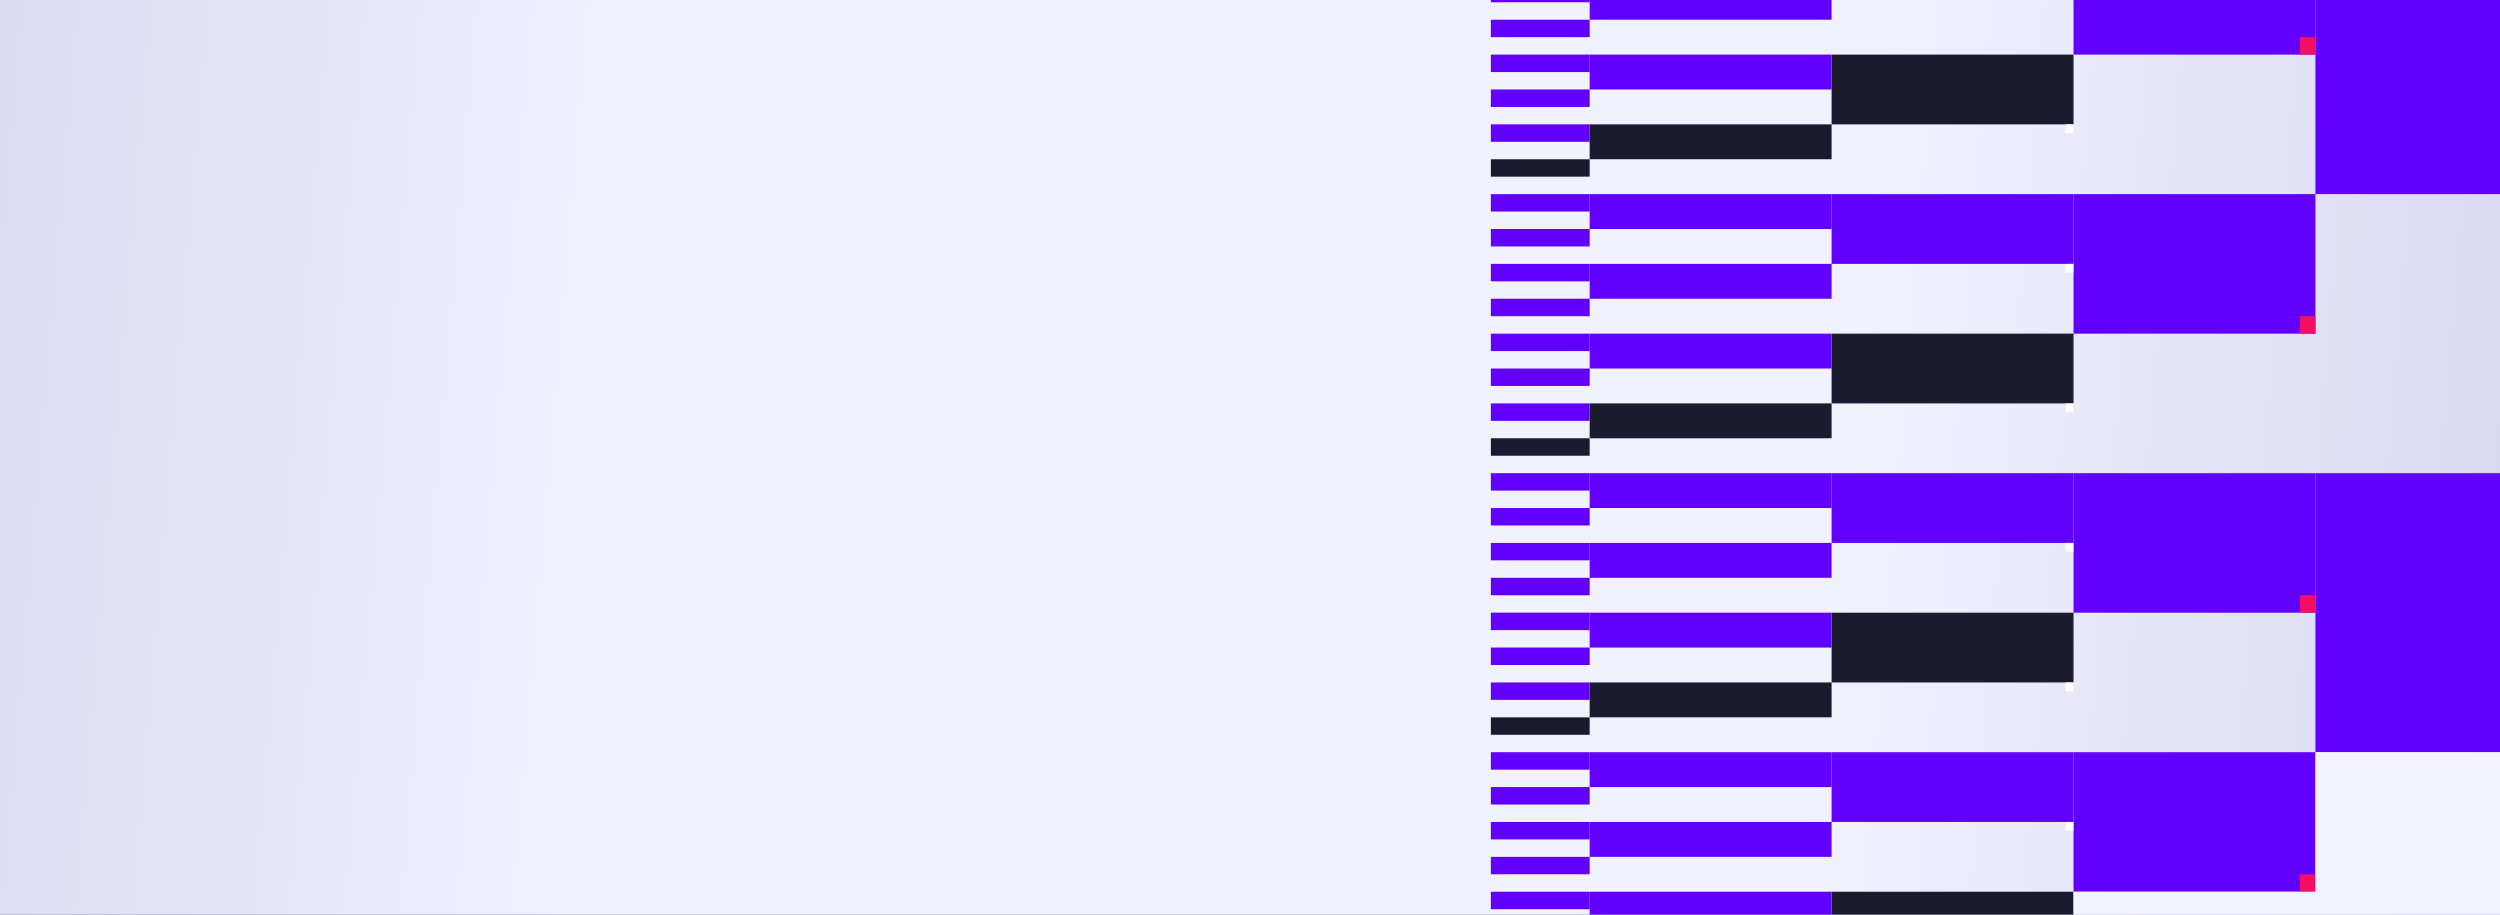 <?xml version="1.0" encoding="UTF-8"?>
<svg xmlns="http://www.w3.org/2000/svg" width="1640" height="600" viewBox="0 0 1640 600" fill="none">
  <rect x="0" y="0" width="1640" height="600" fill="#333333" stroke="none"/>
  <g clip-path="url(#clip0_11132_17634)">
    <rect width="1640" height="600" fill="url(#paint0_linear_11132_17634)"></rect>
    <rect width="1640" height="600" fill="url(#paint1_linear_11132_17634)"></rect>
    <g clip-path="url(#clip1_11132_17634)">
      <g clip-path="url(#clip2_11132_17634)">
        <rect width="183.052" height="158.7" transform="matrix(1.1499e-07 1 1 -1.48566e-07 1518.92 -55.708)" fill="#6100FF"></rect>
        <rect width="183.052" height="158.7" transform="matrix(1.02036e-07 1 1 -1.64702e-07 1518.92 310.396)" fill="#6100FF"></rect>
        <rect width="91.526" height="158.7" transform="matrix(1.16915e-07 1 1 -1.46343e-07 1360.23 -55.708)" fill="#6100FF"></rect>
        <rect width="91.526" height="158.7" transform="matrix(1.02036e-07 1 1 -1.64702e-07 1360.23 127.343)" fill="#6100FF"></rect>
        <rect width="91.526" height="158.7" transform="matrix(1.02036e-07 1 1 -1.64702e-07 1360.23 310.396)" fill="#6100FF"></rect>
        <rect width="91.526" height="158.7" transform="matrix(1.02036e-07 1 1 -1.64702e-07 1360.23 493.448)" fill="#6100FF"></rect>
        <rect width="10.196" height="11.442" transform="matrix(-1 -8.74228e-08 -8.74228e-08 1 1518.92 207.428)" fill="#F40F61"></rect>
        <rect width="10.196" height="11.442" transform="matrix(-1 -8.74228e-08 -8.74228e-08 1 1518.92 24.377)" fill="#F40F61"></rect>
        <rect width="10.196" height="11.442" transform="matrix(-1 -8.74228e-08 -8.74228e-08 1 1518.92 390.478)" fill="#F40F61"></rect>
        <rect width="10.196" height="11.442" transform="matrix(-1 -8.74228e-08 -8.74228e-08 1 1518.92 573.531)" fill="#F40F61"></rect>
        <rect width="45.763" height="158.7" transform="matrix(1.02031e-07 1 1 -1.64708e-07 1201.53 35.818)" fill="#1A1B2E"></rect>
        <rect width="45.763" height="158.7" transform="matrix(1.02031e-07 1 1 -1.64708e-07 1201.53 127.343)" fill="#6100FF"></rect>
        <rect width="45.763" height="158.7" transform="matrix(1.02031e-07 1 1 -1.64708e-07 1201.53 218.87)" fill="#1A1B2E"></rect>
        <rect width="45.763" height="158.7" transform="matrix(1.02031e-07 1 1 -1.64708e-07 1201.53 310.396)" fill="#6100FF"></rect>
        <rect width="45.763" height="158.7" transform="matrix(1.02031e-07 1 1 -1.64708e-07 1201.53 401.923)" fill="#1A1B2E"></rect>
        <rect width="45.763" height="158.7" transform="matrix(1.02031e-07 1 1 -1.64708e-07 1201.53 493.448)" fill="#6100FF"></rect>
        <rect width="45.763" height="158.7" transform="matrix(1.02031e-07 1 1 -1.64708e-07 1201.53 584.973)" fill="#1A1B2E"></rect>
        <rect width="22.881" height="158.7" transform="matrix(1.02031e-07 1 1 -1.64708e-07 1042.82 -9.945)" fill="#6100FF"></rect>
        <rect width="22.881" height="158.7" transform="matrix(1.02031e-07 1 1 -1.64708e-07 1042.82 35.818)" fill="#6100FF"></rect>
        <rect width="22.881" height="158.7" transform="matrix(1.02031e-07 1 1 -1.64708e-07 1042.82 81.58)" fill="#1A1B2E"></rect>
        <rect width="22.881" height="158.7" transform="matrix(1.02031e-07 1 1 -1.64708e-07 1042.83 127.343)" fill="#6100FF"></rect>
        <rect width="22.881" height="158.7" transform="matrix(1.02031e-07 1 1 -1.64708e-07 1042.83 173.105)" fill="#6100FF"></rect>
        <rect width="22.881" height="158.7" transform="matrix(1.02031e-07 1 1 -1.64708e-07 1042.83 218.87)" fill="#6100FF"></rect>
        <rect width="22.881" height="158.7" transform="matrix(1.02031e-07 1 1 -1.64708e-07 1042.83 264.633)" fill="#1A1B2E"></rect>
        <rect width="22.881" height="158.7" transform="matrix(1.02031e-07 1 1 -1.64708e-07 1042.83 310.396)" fill="#6100FF"></rect>
        <rect width="22.881" height="158.7" transform="matrix(1.02031e-07 1 1 -1.64708e-07 1042.82 356.158)" fill="#6100FF"></rect>
        <rect width="22.881" height="158.7" transform="matrix(1.02031e-07 1 1 -1.64708e-07 1042.82 401.923)" fill="#6100FF"></rect>
        <rect width="22.881" height="158.7" transform="matrix(1.02031e-07 1 1 -1.64708e-07 1042.82 447.685)" fill="#1A1B2E"></rect>
        <rect width="22.881" height="158.7" transform="matrix(1.02031e-07 1 1 -1.64708e-07 1042.82 493.448)" fill="#6100FF"></rect>
        <rect width="22.881" height="158.7" transform="matrix(1.02031e-07 1 1 -1.64708e-07 1042.82 539.21)" fill="#6100FF"></rect>
        <rect width="22.881" height="158.7" transform="matrix(1.02031e-07 1 1 -1.64708e-07 1042.82 584.973)" fill="#6100FF"></rect>
        <rect width="11.441" height="158.7" transform="matrix(9.60227e-08 1 1 -1.72966e-07 884.127 -9.945)" fill="#6100FF"></rect>
        <rect width="11.441" height="158.7" transform="matrix(9.60227e-08 1 1 -1.72966e-07 884.127 12.936)" fill="#6100FF"></rect>
        <rect width="11.441" height="158.7" transform="matrix(9.60227e-08 1 1 -1.72966e-07 884.127 35.818)" fill="#6100FF"></rect>
        <rect width="11.441" height="158.7" transform="matrix(9.60227e-08 1 1 -1.72966e-07 884.127 58.699)" fill="#6100FF"></rect>
        <rect width="11.441" height="158.7" transform="matrix(9.60227e-08 1 1 -1.72966e-07 884.127 81.58)" fill="#6100FF"></rect>
        <rect width="11.441" height="158.7" transform="matrix(9.60227e-08 1 1 -1.72966e-07 884.127 104.461)" fill="#1A1B2E"></rect>
        <rect width="11.441" height="158.7" transform="matrix(9.60227e-08 1 1 -1.72966e-07 884.127 127.343)" fill="#6100FF"></rect>
        <rect width="11.441" height="158.7" transform="matrix(9.60227e-08 1 1 -1.72966e-07 884.127 150.224)" fill="#6100FF"></rect>
        <rect width="11.441" height="158.7" transform="matrix(9.60227e-08 1 1 -1.72966e-07 884.127 173.105)" fill="#6100FF"></rect>
        <rect width="11.441" height="158.7" transform="matrix(9.60227e-08 1 1 -1.72966e-07 884.127 195.987)" fill="#6100FF"></rect>
        <rect width="11.441" height="158.7" transform="matrix(9.60227e-08 1 1 -1.72966e-07 884.127 218.87)" fill="#6100FF"></rect>
        <rect width="11.441" height="158.7" transform="matrix(9.60227e-08 1 1 -1.72966e-07 884.127 241.752)" fill="#6100FF"></rect>
        <rect width="11.441" height="158.7" transform="matrix(9.60227e-08 1 1 -1.72966e-07 884.127 264.633)" fill="#6100FF"></rect>
        <rect width="11.441" height="158.7" transform="matrix(9.60227e-08 1 1 -1.72966e-07 884.127 287.514)" fill="#1A1B2E"></rect>
        <rect width="11.441" height="158.7" transform="matrix(9.60227e-08 1 1 -1.72966e-07 884.127 310.396)" fill="#6100FF"></rect>
        <rect width="11.441" height="158.7" transform="matrix(9.60227e-08 1 1 -1.72966e-07 884.127 333.277)" fill="#6100FF"></rect>
        <rect width="11.441" height="158.7" transform="matrix(9.60227e-08 1 1 -1.72966e-07 884.127 356.158)" fill="#6100FF"></rect>
        <rect width="11.441" height="158.7" transform="matrix(9.60227e-08 1 1 -1.72966e-07 884.127 379.04)" fill="#6100FF"></rect>
        <rect width="11.441" height="158.7" transform="matrix(9.60227e-08 1 1 -1.72966e-07 884.127 401.921)" fill="#6100FF"></rect>
        <rect width="11.441" height="158.7" transform="matrix(9.60227e-08 1 1 -1.72966e-07 884.127 424.804)" fill="#6100FF"></rect>
        <rect width="11.441" height="158.7" transform="matrix(9.60227e-08 1 1 -1.72966e-07 884.127 447.685)" fill="#6100FF"></rect>
        <rect width="11.441" height="158.7" transform="matrix(9.60227e-08 1 1 -1.72966e-07 884.127 470.567)" fill="#1A1B2E"></rect>
        <rect width="11.441" height="158.7" transform="matrix(9.60227e-08 1 1 -1.72966e-07 884.127 493.448)" fill="#6100FF"></rect>
        <rect width="11.441" height="158.7" transform="matrix(9.60227e-08 1 1 -1.72966e-07 884.127 516.329)" fill="#6100FF"></rect>
        <rect width="11.441" height="158.7" transform="matrix(9.60227e-08 1 1 -1.72966e-07 884.127 539.21)" fill="#6100FF"></rect>
        <rect width="11.441" height="158.7" transform="matrix(9.60227e-08 1 1 -1.72966e-07 884.127 562.092)" fill="#6100FF"></rect>
        <rect width="11.441" height="158.7" transform="matrix(9.60227e-08 1 1 -1.72966e-07 884.127 584.973)" fill="#6100FF"></rect>
        <path fill-rule="evenodd" clip-rule="evenodd" d="M2312.43 -44.267L2471.13 -44.267L2471.13 -55.708L2312.43 -55.708L2312.43 -55.708L2153.73 -55.708L2153.73 -32.826L2312.43 -32.826L2312.43 -44.267ZM2153.73 -9.945L1995.03 -9.945L1995.03 -55.708L2153.73 -55.708L2153.73 -9.945ZM1677.63 -55.708L1677.63 127.344L1836.33 127.344L1836.33 218.868L1995.03 218.868L1995.03 127.343L1836.33 127.343L1836.33 35.818L1995.03 35.818L1995.03 -55.708L1836.33 -55.708L1677.63 -55.708ZM1677.63 493.447L1677.63 310.396L1836.33 310.395L1995.03 310.395L1995.03 310.396L2153.73 310.396L2153.73 356.158L1995.03 356.158L1995.03 401.921L1836.33 401.921L1836.33 493.447L1677.63 493.447ZM1677.63 493.448L1677.63 676.499L1518.93 676.499L1518.93 676.499L1360.23 676.499L1360.23 584.973L1518.93 584.973L1518.93 493.447L1677.63 493.448ZM1995.03 539.211L1995.03 584.974L2153.73 584.974L2153.73 630.736L1995.03 630.736L1995.03 584.974L1836.33 584.974L1836.33 493.448L1995.03 493.448L2153.73 493.448L2153.73 539.211L1995.03 539.211ZM1360.23 630.736L1360.23 676.499L1201.53 676.499L1201.53 630.736L1360.23 630.736ZM2153.73 401.923L1995.03 401.923L1995.03 447.686L2153.73 447.686L2153.73 401.923ZM2153.73 218.87L1995.03 218.87L1995.03 264.633L2153.73 264.633L2153.73 218.87ZM2153.73 173.105L1995.03 173.105L1995.03 127.343L2153.73 127.343L2153.73 173.105ZM1995.03 35.818L1995.03 81.58L2153.73 81.58L2153.73 35.818L1995.03 35.818ZM2153.73 630.736L2153.73 653.618L2312.43 653.617L2312.43 665.058L2471.13 665.058L2471.13 653.617L2312.43 653.618L2312.43 642.177L2471.13 642.177L2471.13 630.736L2312.43 630.736L2312.43 630.736L2153.73 630.736ZM2153.73 584.974L2312.43 584.974L2312.43 584.974L2471.13 584.974L2471.13 596.414L2312.43 596.414L2312.43 607.855L2471.13 607.855L2471.13 619.296L2312.43 619.296L2312.43 607.855L2153.73 607.855L2153.73 584.974ZM2153.73 539.211L2153.73 562.092L2312.43 562.092L2312.43 573.533L2471.13 573.533L2471.13 562.092L2312.43 562.092L2312.43 550.652L2471.13 550.652L2471.13 539.211L2312.43 539.211L2312.43 539.211L2153.73 539.211ZM2153.73 516.329L2153.73 493.448L2312.43 493.448L2312.43 493.448L2471.13 493.448L2471.13 504.889L2312.43 504.889L2312.43 516.329L2471.13 516.329L2471.13 527.77L2312.43 527.77L2312.43 516.329L2153.73 516.329ZM2153.73 447.685L2153.73 470.567L2312.43 470.567L2312.43 482.008L2471.13 482.008L2471.13 470.567L2312.43 470.567L2312.43 459.126L2471.13 459.126L2471.13 447.685L2312.43 447.685L2312.43 447.686L2153.73 447.685ZM2153.73 424.802L2153.73 401.921L2312.43 401.921L2312.43 401.921L2471.13 401.921L2471.13 413.362L2312.43 413.362L2312.43 424.802L2153.73 424.802ZM2153.73 356.158L2153.73 379.04L2312.43 379.04L2312.43 390.48L2471.13 390.48L2471.13 379.04L2312.43 379.04L2312.43 367.599L2471.13 367.599L2471.13 356.158L2312.43 356.158L2312.43 356.158L2153.73 356.158ZM2153.73 333.277L2153.73 310.396L2312.43 310.396L2312.43 310.396L2471.13 310.396L2471.13 321.836L2312.43 321.836L2312.43 333.277L2471.13 333.277L2471.13 344.718L2312.43 344.718L2312.43 333.277L2153.73 333.277ZM2153.73 264.633L2153.73 287.514L2312.43 287.514L2312.43 298.955L2471.13 298.955L2471.13 287.514L2312.43 287.514L2312.43 276.074L2471.13 276.074L2471.13 264.633L2312.43 264.633L2312.43 264.633L2153.73 264.633ZM2153.73 241.75L2153.73 218.868L2312.43 218.868L2312.43 218.868L2471.13 218.868L2471.13 230.309L2312.43 230.309L2312.43 241.75L2153.73 241.75ZM2153.73 173.106L2153.73 195.987L2312.43 195.987L2312.43 184.546L2471.13 184.546L2471.13 173.106L2312.43 173.106L2312.43 173.106L2153.73 173.106ZM2153.73 150.224L2153.73 127.343L2312.43 127.343L2312.43 127.343L2471.13 127.343L2471.13 138.783L2312.43 138.783L2312.43 150.224L2153.73 150.224ZM2153.73 81.58L2153.73 104.462L2312.43 104.462L2312.43 115.902L2471.13 115.902L2471.13 104.461L2312.43 104.461L2312.43 93.021L2471.13 93.021L2471.13 81.58L2312.43 81.58L2312.43 81.58L2153.73 81.58ZM2153.73 58.699L2153.73 35.818L2312.43 35.818L2312.43 35.818L2471.13 35.818L2471.13 47.258L2312.43 47.258L2312.43 58.699L2153.73 58.699ZM2153.73 -9.945L2153.73 12.937L2312.43 12.937L2312.43 24.377L2471.13 24.377L2471.13 12.936L2312.43 12.936L2312.43 1.496L2471.13 1.496L2471.13 -9.945L2312.43 -9.945L2312.43 -9.945L2153.73 -9.945ZM1042.83 676.499L1042.83 665.058L884.128 665.058L884.128 676.499L1042.83 676.499ZM2312.43 436.245L2312.43 424.804L2471.13 424.804L2471.13 436.245L2312.43 436.245ZM2312.43 253.192L2312.43 241.752L2471.13 241.752L2471.13 253.193L2312.43 253.192ZM2312.43 207.428L2312.43 195.987L2471.13 195.987L2471.13 207.428L2312.43 207.428ZM2312.43 161.665L2312.43 150.224L2471.13 150.224L2471.13 161.665L2312.43 161.665ZM2312.43 70.14L2312.43 58.699L2471.13 58.699L2471.13 70.14L2312.43 70.14ZM2312.43 -21.385L2312.43 -32.826L2471.13 -32.826L2471.13 -21.385L2312.43 -21.385Z" fill="#F3F2FF"></path>
        <rect width="5.098" height="5.716" transform="matrix(-1 -8.74228e-08 -8.74228e-08 1 1360.13 81.559)" fill="white"></rect>
        <rect width="5.098" height="5.716" transform="matrix(-1 -8.74228e-08 -8.74228e-08 1 1360.13 173.111)" fill="white"></rect>
        <rect width="5.098" height="5.716" transform="matrix(-1 -8.74228e-08 -8.74228e-08 1 1360.13 264.635)" fill="white"></rect>
        <rect width="5.098" height="5.716" transform="matrix(-1 -8.74228e-08 -8.74228e-08 1 1360.13 356.16)" fill="white"></rect>
        <rect width="5.098" height="5.716" transform="matrix(-1 -8.74228e-08 -8.74228e-08 1 1360.13 447.685)" fill="white"></rect>
        <rect width="5.098" height="5.716" transform="matrix(-1 -8.74228e-08 -8.74228e-08 1 1360.13 539.207)" fill="white"></rect>
      </g>
    </g>
  </g>
  <defs>
    <linearGradient id="paint0_linear_11132_17634" x1="1028.26" y1="674" x2="1028.26" y2="-149.824" gradientUnits="userSpaceOnUse">
      <stop stop-color="#9694CD"></stop>
      <stop offset="0.442" stop-color="#DAD9FF"></stop>
      <stop offset="0.652" stop-color="#DAD9FF"></stop>
      <stop offset="1" stop-color="#9694CD"></stop>
    </linearGradient>
    <linearGradient id="paint1_linear_11132_17634" x1="-1343.5" y1="300" x2="2847.19" y2="652.444" gradientUnits="userSpaceOnUse">
      <stop stop-color="#9694CD"></stop>
      <stop offset="0.415" stop-color="#F2F2FF"></stop>
      <stop offset="0.603" stop-color="#F2F2FF"></stop>
      <stop offset="1" stop-color="#9694CD"></stop>
    </linearGradient>
    <clipPath id="clip0_11132_17634">
      <rect width="1640" height="600" fill="white"></rect>
    </clipPath>
    <clipPath id="clip1_11132_17634">
      <rect width="1587" height="732.207" fill="white" transform="matrix(1 0 0 -1 978 677.603)"></rect>
    </clipPath>
    <clipPath id="clip2_11132_17634">
      <rect width="1587" height="732.207" fill="white" transform="matrix(-1 -8.74228e-08 -8.74228e-08 1 2471.13 -55.708)"></rect>
    </clipPath>
  </defs>
</svg>
